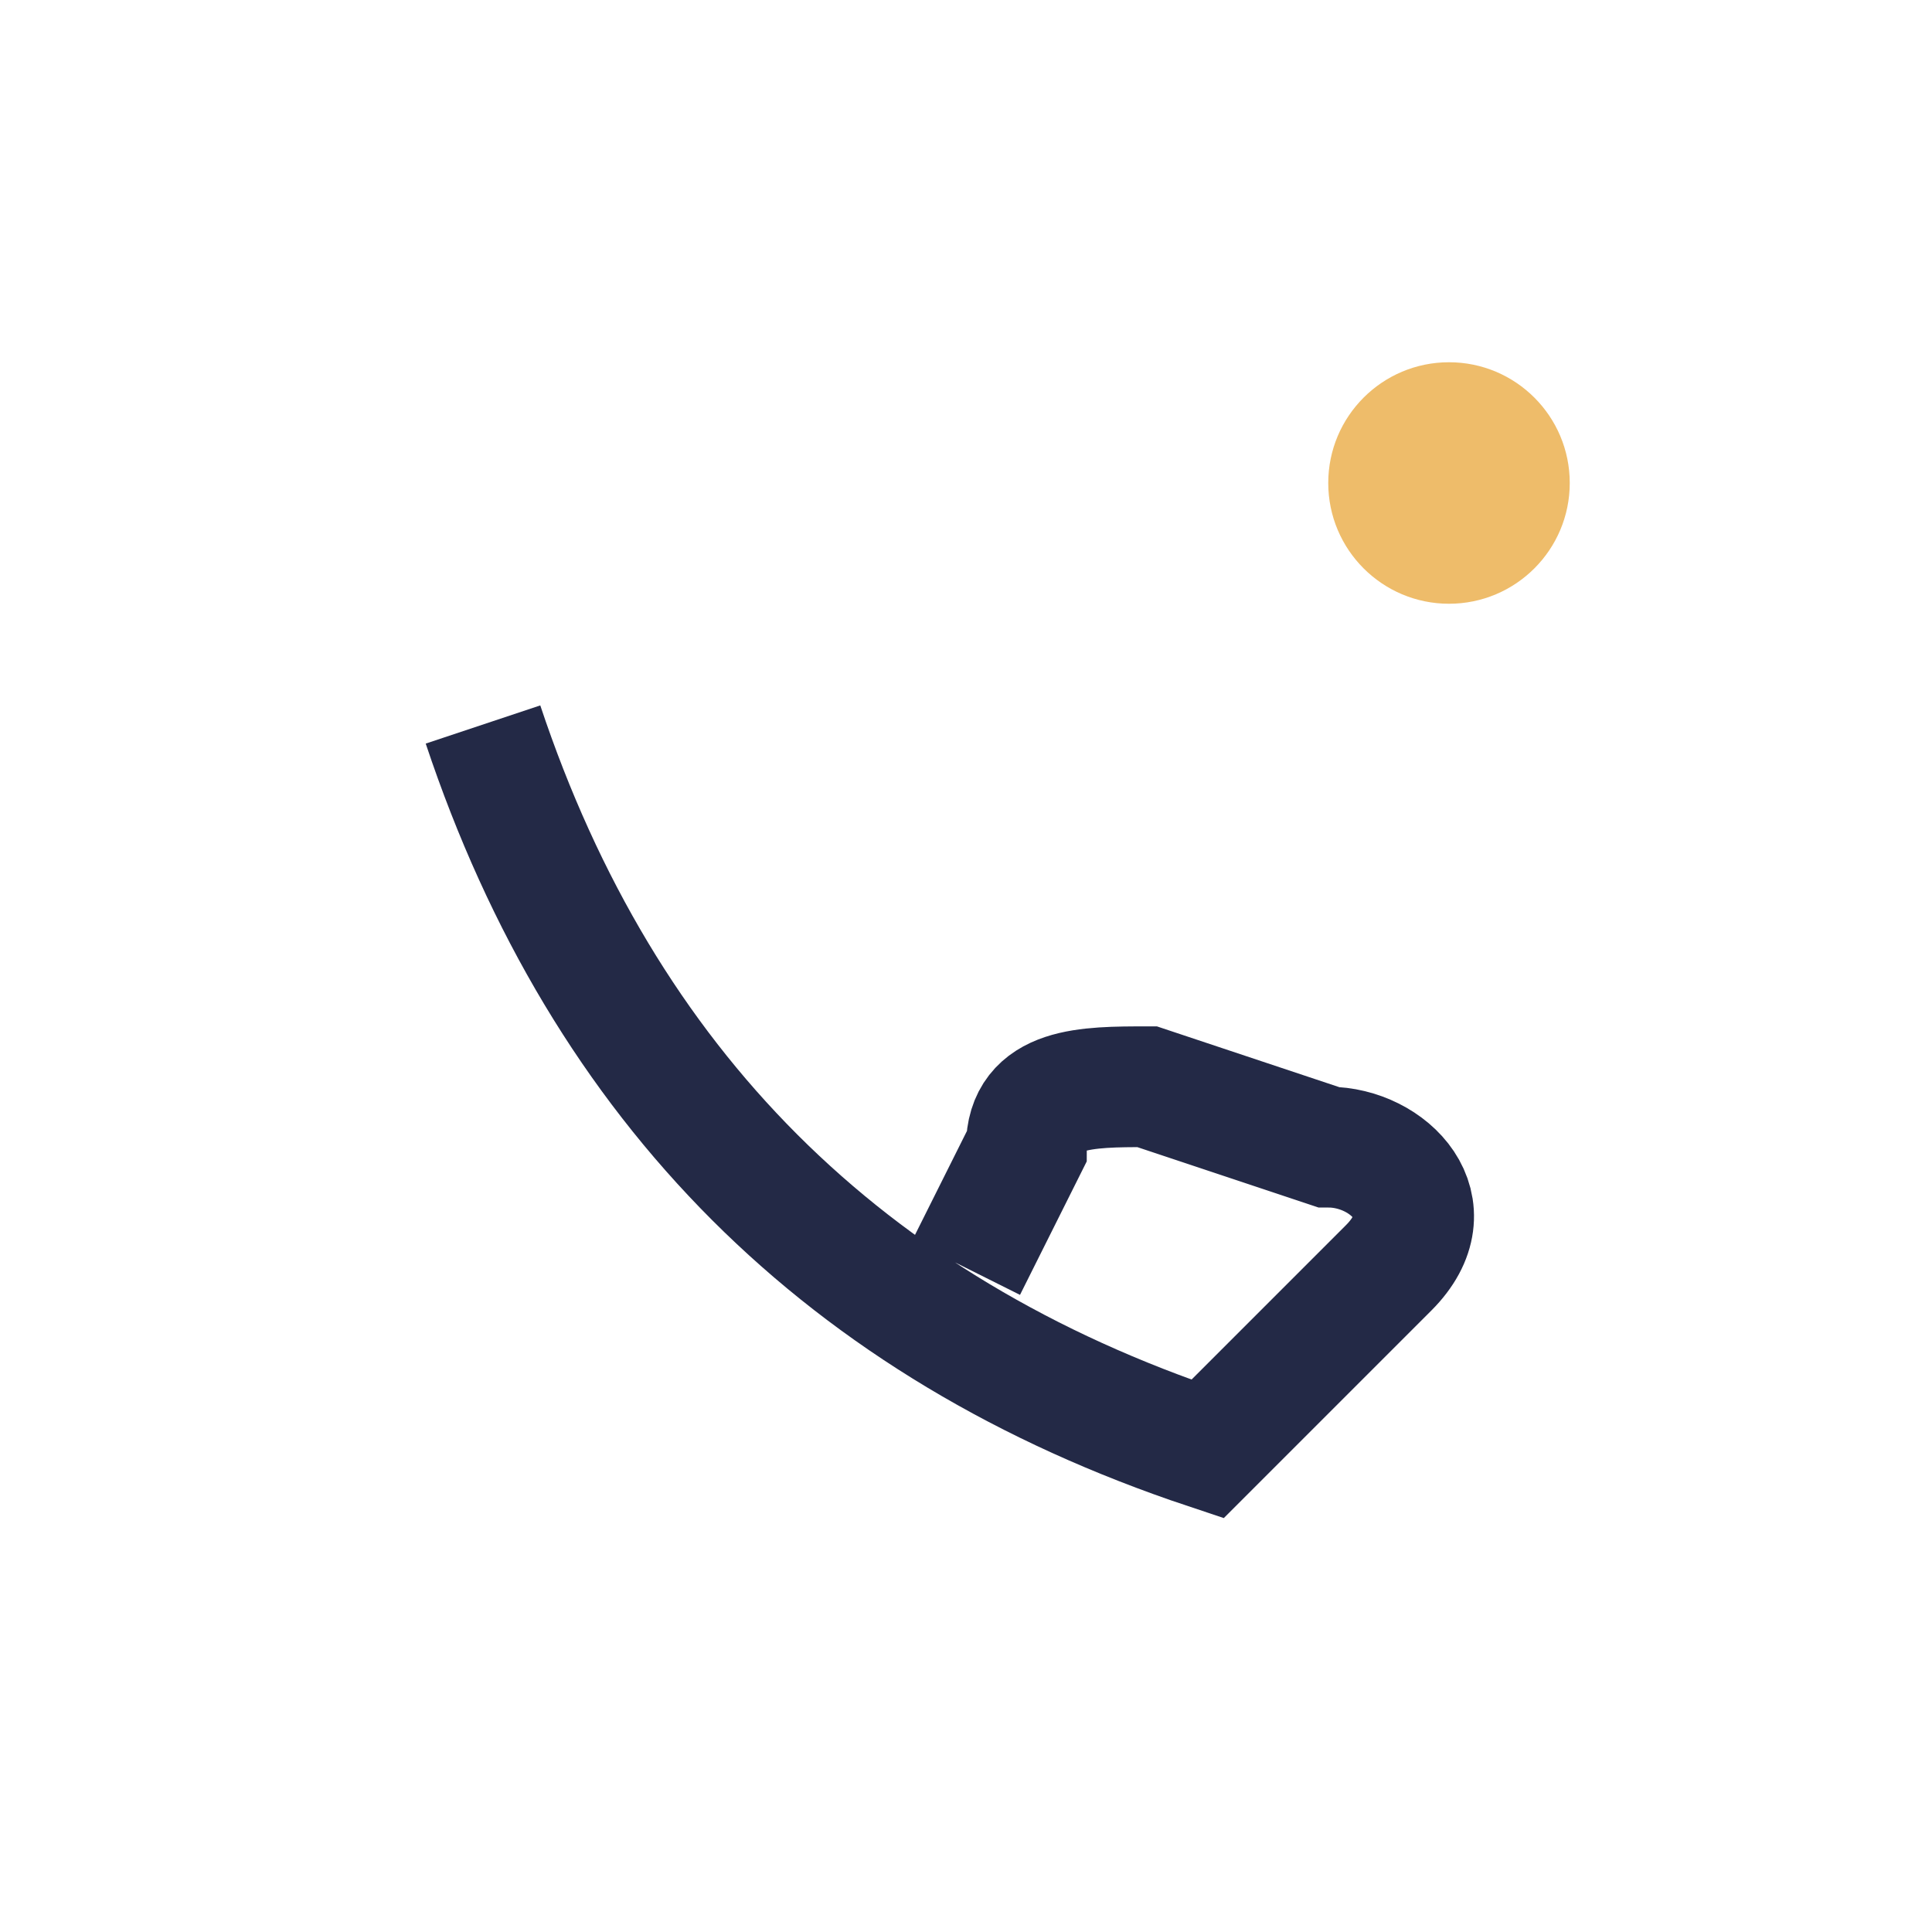<?xml version="1.0" encoding="UTF-8"?>
<svg xmlns="http://www.w3.org/2000/svg" width="32" height="32" viewBox="0 0 32 32"><path d="M8 12c2 6 6 10 12 12l3-3c1-1 0-2-1-2l-3-1c-1 0-2 0-2 1l-1 2" stroke="#232946" stroke-width="2" fill="none"/><circle cx="24" cy="8" r="2" fill="#eebc6a"/></svg>